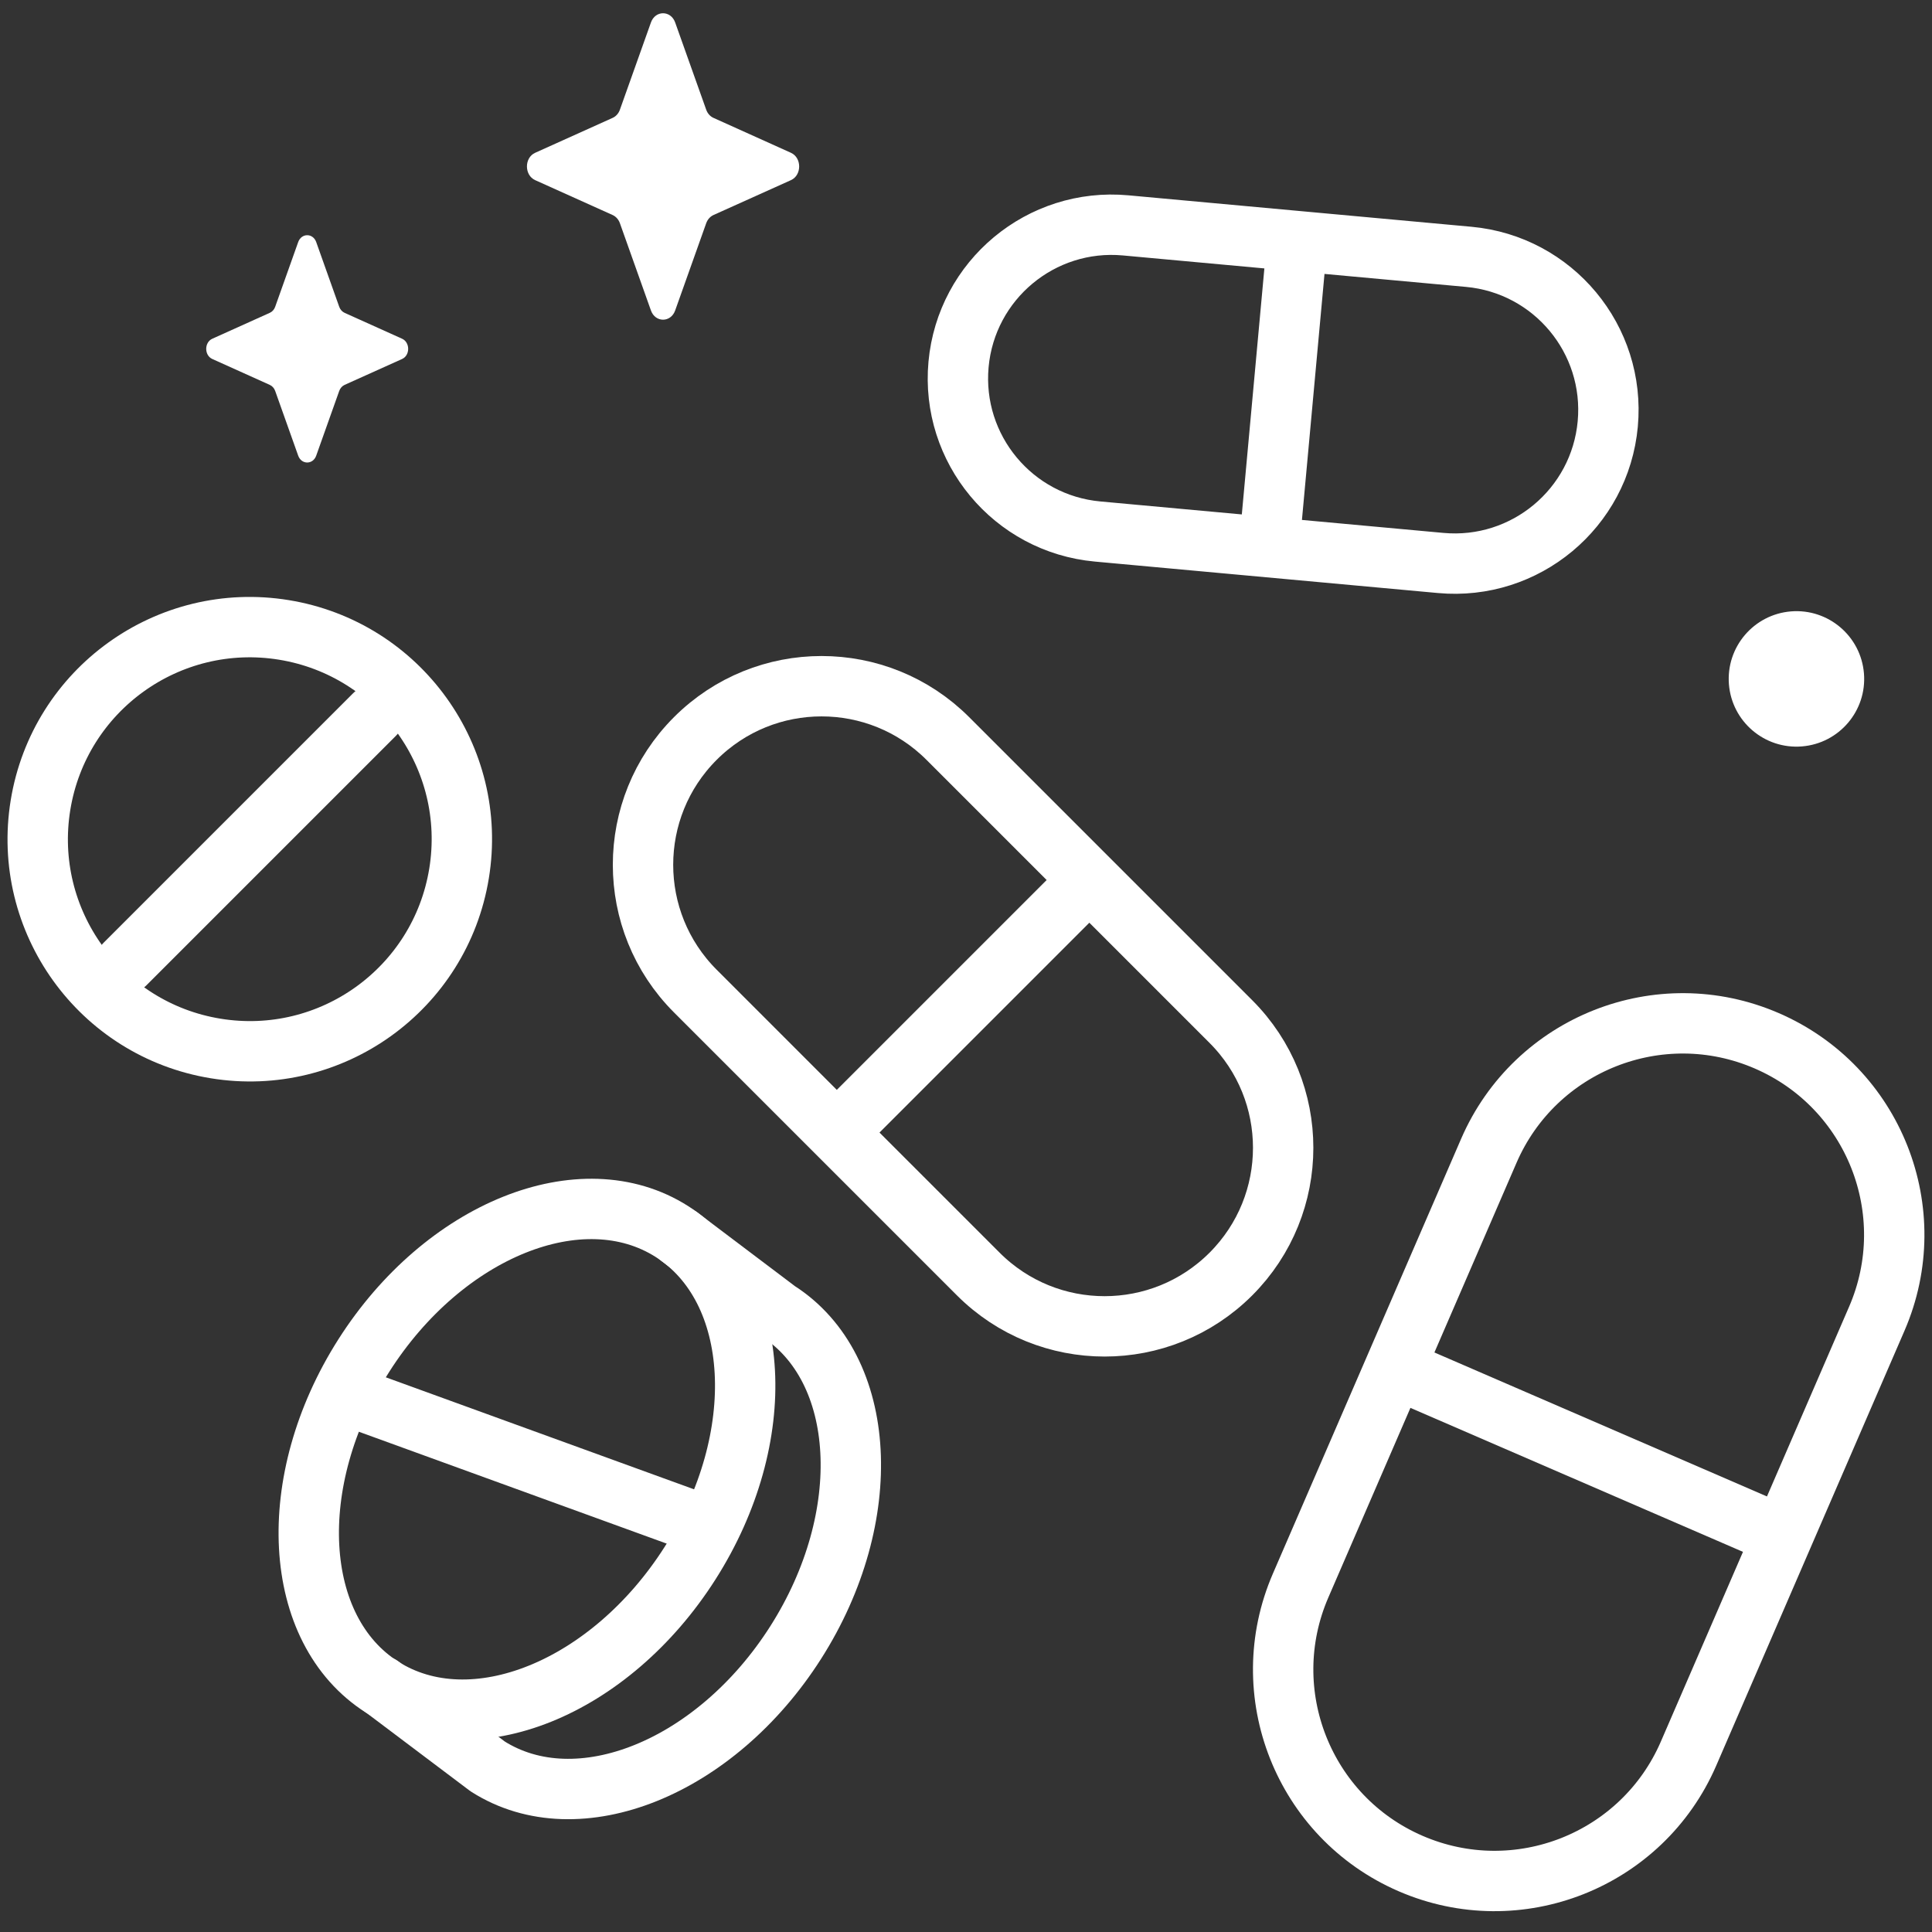 <svg width="64" height="64" viewBox="0 0 64 64" fill="none" xmlns="http://www.w3.org/2000/svg">
<rect x="0" y="0" width="64" height="64" fill="#333333" stroke="none"/>
<g clip-path="url(#clip0_8_27315)">
<path d="M27.772 37.466L36.086 29.152M46.281 45.357L59.054 50.887M42.047 18.066L42.971 7.987M40.774 42.205C38.464 44.515 34.718 44.515 32.408 42.205L23.033 32.83C20.723 30.52 20.723 26.774 23.033 24.464C25.343 22.154 29.088 22.154 31.398 24.464L40.774 33.84C43.084 36.15 43.084 39.895 40.774 42.205ZM46.728 61.732C43.18 60.196 41.548 56.073 43.084 52.525L49.319 38.122C50.856 34.573 54.978 32.941 58.527 34.478C62.076 36.014 63.708 40.136 62.171 43.685L55.936 58.088C54.4 61.637 50.277 63.269 46.728 61.732ZM53.259 14.044C53.002 16.844 50.524 18.906 47.724 18.649L36.359 17.607C33.559 17.35 31.497 14.872 31.753 12.071C32.01 9.271 34.489 7.209 37.289 7.466L48.654 8.508C51.454 8.765 53.516 11.243 53.259 14.044Z" stroke="white" stroke-width="2" stroke-miterlimit="10" stroke-linecap="round" stroke-linejoin="round"/>
<path d="M22.86 51.78C25.512 47.613 25.242 42.695 22.258 40.796C19.274 38.897 14.705 40.736 12.053 44.903C9.401 49.07 9.671 53.988 12.655 55.887C15.639 57.786 20.208 55.947 22.86 51.78Z" stroke="white" stroke-width="2" stroke-miterlimit="10" stroke-linecap="round" stroke-linejoin="round"/>
<path d="M12.606 55.841L16.155 58.515C19.139 60.414 23.708 58.575 26.36 54.408C29.012 50.241 28.742 45.323 25.758 43.424L22.512 40.973M11.394 46.185L23.271 50.501" stroke="white" stroke-width="2" stroke-miterlimit="10" stroke-linecap="round" stroke-linejoin="round"/>
<path d="M15.207 28.932C15.832 25.103 13.236 21.493 9.407 20.867C5.578 20.242 1.968 22.839 1.342 26.667C0.717 30.496 3.313 34.107 7.142 34.732C10.971 35.358 14.582 32.761 15.207 28.932Z" stroke="white" stroke-width="2" stroke-miterlimit="10" stroke-linecap="round" stroke-linejoin="round"/>
<path d="M4.146 31.93L12.405 23.671" stroke="white" stroke-width="2" stroke-miterlimit="10" stroke-linecap="round" stroke-linejoin="round"/>
<path d="M21.563 0.745L20.535 3.634C20.491 3.758 20.404 3.856 20.294 3.905L17.727 5.062C17.365 5.225 17.365 5.803 17.727 5.967L20.294 7.123C20.404 7.173 20.491 7.271 20.535 7.394L21.563 10.284C21.708 10.692 22.221 10.692 22.366 10.284L23.394 7.394C23.438 7.271 23.525 7.173 23.635 7.123L26.202 5.967C26.564 5.803 26.564 5.225 26.202 5.062L23.635 3.905C23.525 3.856 23.438 3.758 23.394 3.634L22.366 0.745C22.221 0.337 21.708 0.337 21.563 0.745ZM9.878 8.019L9.116 10.162C9.084 10.254 9.019 10.326 8.937 10.363L7.033 11.221C6.764 11.342 6.764 11.771 7.033 11.892L8.937 12.75C9.019 12.787 9.084 12.86 9.116 12.951L9.878 15.094C9.986 15.397 10.367 15.397 10.475 15.094L11.237 12.951C11.269 12.86 11.334 12.787 11.415 12.75L13.32 11.892C13.588 11.771 13.588 11.342 13.32 11.221L11.415 10.363C11.334 10.326 11.269 10.254 11.237 10.162L10.475 8.019C10.367 7.716 9.986 7.716 9.878 8.019Z" fill="white"/>
<path d="M59.69 24.726C60.925 24.627 61.846 23.545 61.746 22.31C61.647 21.075 60.565 20.154 59.33 20.253C58.095 20.353 57.174 21.435 57.273 22.67C57.373 23.905 58.455 24.826 59.69 24.726Z" fill="white"/>
</g>
<defs>
<clipPath id="clip0_8_27315">
<rect width="64" height="64" fill="white"/>
</clipPath>
</defs>
</svg>
